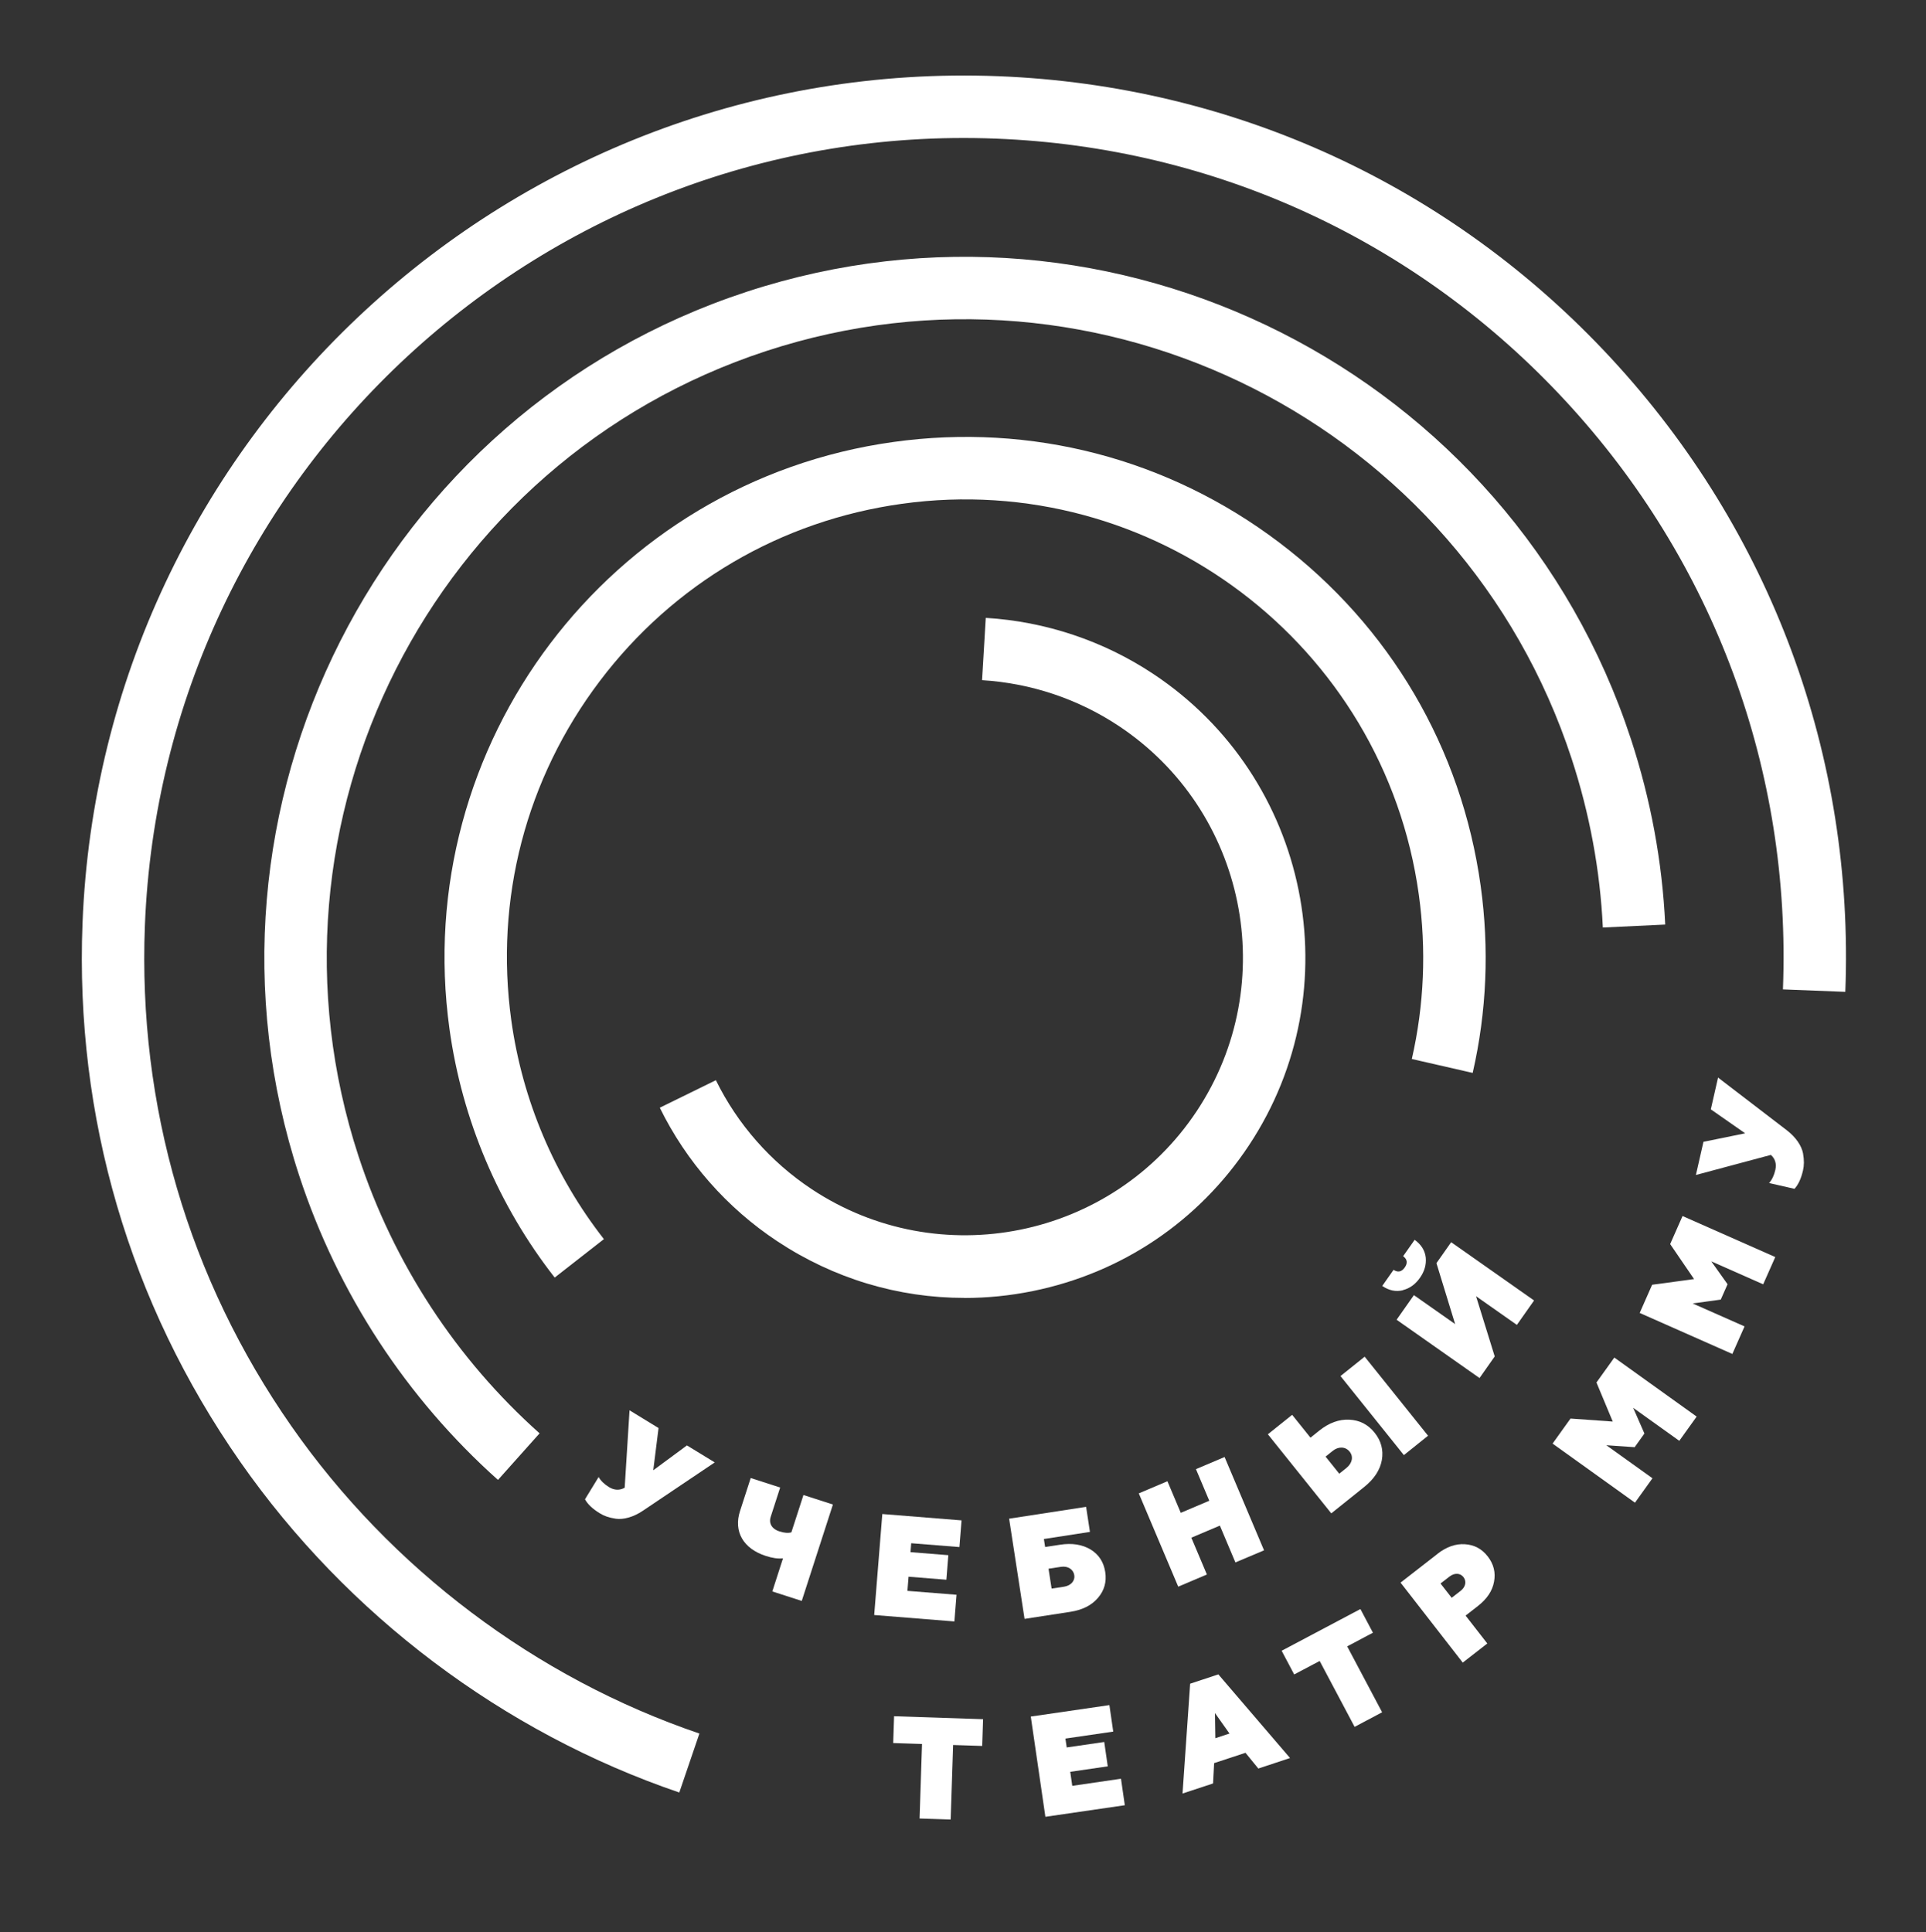 <?xml version="1.0" encoding="UTF-8"?> <svg xmlns="http://www.w3.org/2000/svg" width="306" height="307" viewBox="0 0 306 307" fill="none"><rect x="0" y="0" width="306" height="307" fill="#333333" stroke="none"/><path d="M142.051 272.696L156.19 273.166L156.051 277.416L151.431 277.266L151.04 289.106L146.101 288.946L146.49 277.106L141.91 276.956L142.051 272.706V272.696Z" fill="white"></path><path d="M166.089 288.676L163.77 272.746L176.26 270.926L176.869 275.136L169.27 276.246L169.479 277.656L175.439 276.786L175.999 280.656L170.039 281.526L170.359 283.756L178.1 282.626L178.709 286.836L166.079 288.676H166.089Z" fill="white"></path><path d="M187.879 284.976L189.089 267.526L193.569 266.046L204.959 279.336L199.919 281.006L197.879 278.506L192.899 280.146L192.729 283.376L187.879 284.976ZM193.089 276.186L195.339 275.446L193.029 272.186L193.089 276.186Z" fill="white"></path><path d="M203.64 262.286L216.14 255.666L218.129 259.426L214.039 261.596L219.589 272.066L215.22 274.386L209.669 263.916L205.619 266.056L203.629 262.296L203.64 262.286Z" fill="white"></path><path d="M228.35 246.916C229.8 245.786 231.259 245.266 232.739 245.366C234.239 245.456 235.429 246.096 236.379 247.316C237.309 248.516 237.649 249.856 237.369 251.326C237.109 252.786 236.239 254.066 234.789 255.196L232.85 256.706L236.3 261.136L232.399 264.176L222.52 251.466L228.369 246.916H228.35ZM232.06 252.776C232.86 252.156 233.04 251.256 232.51 250.586C231.99 249.916 231.069 249.896 230.289 250.506L228.869 251.606L230.64 253.876L232.06 252.776Z" fill="white"></path><path d="M259.752 238.756L246.672 229.376L249.522 225.396L256.232 225.876L253.643 219.666L256.482 215.706L269.562 225.086L266.803 228.936L259.473 223.686L261.263 227.776L259.712 229.946L255.212 229.636L262.542 234.886L259.752 238.776V238.756Z" fill="white"></path><path d="M275.241 215.136L260.512 208.616L262.491 204.136L269.151 203.236L265.352 197.676L267.321 193.216L282.052 199.736L280.131 204.066L271.881 200.416L274.472 204.056L273.392 206.496L268.921 207.106L277.171 210.756L275.231 215.136H275.241Z" fill="white"></path><path d="M285.111 188.896L281.071 187.976C281.541 187.446 281.872 186.746 282.062 185.886C282.282 184.926 282.042 184.116 281.352 183.506L269.441 186.696L270.642 181.426L277.271 180.076L271.812 176.266L272.961 171.216L283.892 179.596C285.342 180.706 286.231 182.066 286.461 183.246C286.661 184.426 286.631 185.176 286.461 185.956C286.161 187.276 285.711 188.236 285.111 188.886V188.896Z" fill="white"></path><path d="M92.949 238.216L95.109 234.686C95.459 235.306 96.019 235.836 96.769 236.296C97.609 236.806 98.459 236.836 99.249 236.386L100.02 224.086L104.629 226.906L103.789 233.616L109.14 229.666L113.56 232.366L102.14 240.046C100.63 241.066 99.059 241.476 97.859 241.316C96.679 241.136 95.979 240.866 95.289 240.446C94.129 239.736 93.369 239.006 92.949 238.236V238.216Z" fill="white"></path><path d="M122.702 252.876L124.402 247.606C123.622 247.696 122.701 247.566 121.671 247.226C118.081 246.066 116.522 243.336 117.572 240.096L119.272 234.846L123.952 236.356L122.452 240.996C122.082 242.136 122.732 242.976 123.802 243.316C124.572 243.566 125.222 243.626 125.732 243.476L127.652 237.546L132.332 239.056L127.381 254.376L122.702 252.866V252.876Z" fill="white"></path><path d="M138.891 256.616L140.181 240.566L152.771 241.576L152.431 245.816L144.771 245.206L144.66 246.626L150.67 247.106L150.36 251.006L144.351 250.526L144.17 252.776L151.971 253.396L151.63 257.636L138.9 256.616H138.891Z" fill="white"></path><path d="M162.778 257.216L160.328 241.306L172.559 239.426L173.168 243.406L165.849 244.536L166.049 245.806L168.408 245.446C170.338 245.146 171.968 245.416 173.278 246.206C174.588 247.006 175.359 248.216 175.599 249.786C175.839 251.356 175.448 252.716 174.438 253.896C173.428 255.076 171.989 255.806 170.059 256.106L162.788 257.226L162.778 257.216ZM167.068 252.416L169.049 252.116C170.139 251.946 170.819 251.196 170.679 250.286C170.539 249.356 169.658 248.786 168.568 248.956L166.588 249.256L167.078 252.416H167.068Z" fill="white"></path><path d="M187.199 252.116L180.93 237.286L185.479 235.356L187.6 240.376L192.129 238.456L190.01 233.436L194.56 231.506L200.829 246.336L196.279 248.256L193.81 242.406L189.279 244.326L191.749 250.176L187.199 252.106V252.116Z" fill="white"></path><path d="M211.508 240.456L201.438 227.896L205.298 224.806L208.207 228.436L209.587 227.326C211.147 226.076 212.747 225.496 214.377 225.576C216.007 225.656 217.338 226.326 218.388 227.636C219.438 228.946 219.818 230.376 219.548 231.986C219.258 233.576 218.327 234.996 216.747 236.266L211.508 240.466V240.456ZM212.787 234.156L213.917 233.246C214.847 232.496 215.068 231.446 214.428 230.656C213.778 229.846 212.677 229.786 211.737 230.536L210.607 231.446L212.777 234.156H212.787ZM223.048 231.206L212.978 218.646L216.817 215.566L226.888 228.126L223.048 231.206Z" fill="white"></path><path d="M222.869 205.016C221.759 205.276 220.679 205.056 219.609 204.326L221.409 201.766C222.099 202.226 222.699 202.086 223.189 201.386C223.679 200.686 223.59 200.096 222.93 199.596L224.76 196.996C225.8 197.756 226.39 198.676 226.52 199.806C226.63 200.926 226.33 202.006 225.6 203.036C224.87 204.076 223.959 204.726 222.869 204.996V205.016ZM235.06 218.956L221.89 209.696L224.64 205.786L231.189 210.386L228.22 200.706L230.56 197.376L243.729 206.636L240.999 210.516L234.51 205.956L237.479 215.526L235.06 218.966V218.956Z" fill="white"></path><path d="M79.128 235.156C64.578 222.166 53.659 205.456 47.549 186.836C28.419 128.506 60.318 65.486 118.648 46.356C176.978 27.226 239.998 59.126 259.128 117.456C262.268 127.036 264.098 136.936 264.568 146.906L254.658 147.376C254.228 138.296 252.558 129.276 249.698 120.546C232.278 67.416 174.868 38.355 121.738 55.776C68.608 73.195 39.549 130.596 56.969 183.736C62.529 200.706 72.478 215.926 85.728 227.746L79.118 235.146L79.128 235.156Z" fill="white"></path><path d="M88.138 203.006C79.198 191.576 73.417 177.916 71.417 163.516C65.147 118.346 96.787 76.496 141.957 70.226C163.837 67.186 185.587 72.846 203.207 86.176C220.827 99.496 232.207 118.886 235.247 140.766C236.627 150.736 236.208 160.736 233.978 170.476L224.308 168.266C226.268 159.696 226.637 150.896 225.417 142.126C219.897 102.376 183.068 74.526 143.318 80.046C124.058 82.716 106.997 92.736 95.278 108.236C83.558 123.736 78.567 142.886 81.237 162.146C82.997 174.816 88.087 186.836 95.947 196.886L88.127 202.996L88.138 203.006Z" fill="white"></path><path d="M153.229 206.226C142.719 206.226 132.439 203.156 123.479 197.216C115.489 191.926 109.038 184.586 104.828 176.006L113.738 171.636C117.178 178.636 122.438 184.626 128.958 188.946C149.248 202.386 176.698 196.816 190.148 176.526C203.588 156.236 198.019 128.786 177.729 115.336C171.259 111.046 163.758 108.546 156.028 108.076L156.618 98.176C166.088 98.746 175.288 101.816 183.208 107.066C208.058 123.536 214.888 157.146 198.418 182.006C190.438 194.046 178.259 202.256 164.099 205.136C160.479 205.876 156.839 206.236 153.229 206.236V206.226Z" fill="white"></path><path d="M107.93 284.816C79.94 275.286 55.16 256.616 38.15 232.246C20.57 207.046 11.91 177.466 13.11 146.686C16.12 69.476 81.38 9.126 158.6 12.106C196 13.566 230.6 29.496 256.02 56.976C281.44 84.456 294.64 120.186 293.18 157.596L283.27 157.206C284.62 122.446 272.36 89.246 248.74 63.716C225.12 38.186 192.969 23.376 158.209 22.026C86.439 19.236 25.82 75.336 23.02 147.086C21.91 175.686 29.95 203.176 46.28 226.586C62.09 249.246 85.109 266.596 111.12 275.446L107.919 284.836L107.93 284.816Z" fill="white"></path></svg> 